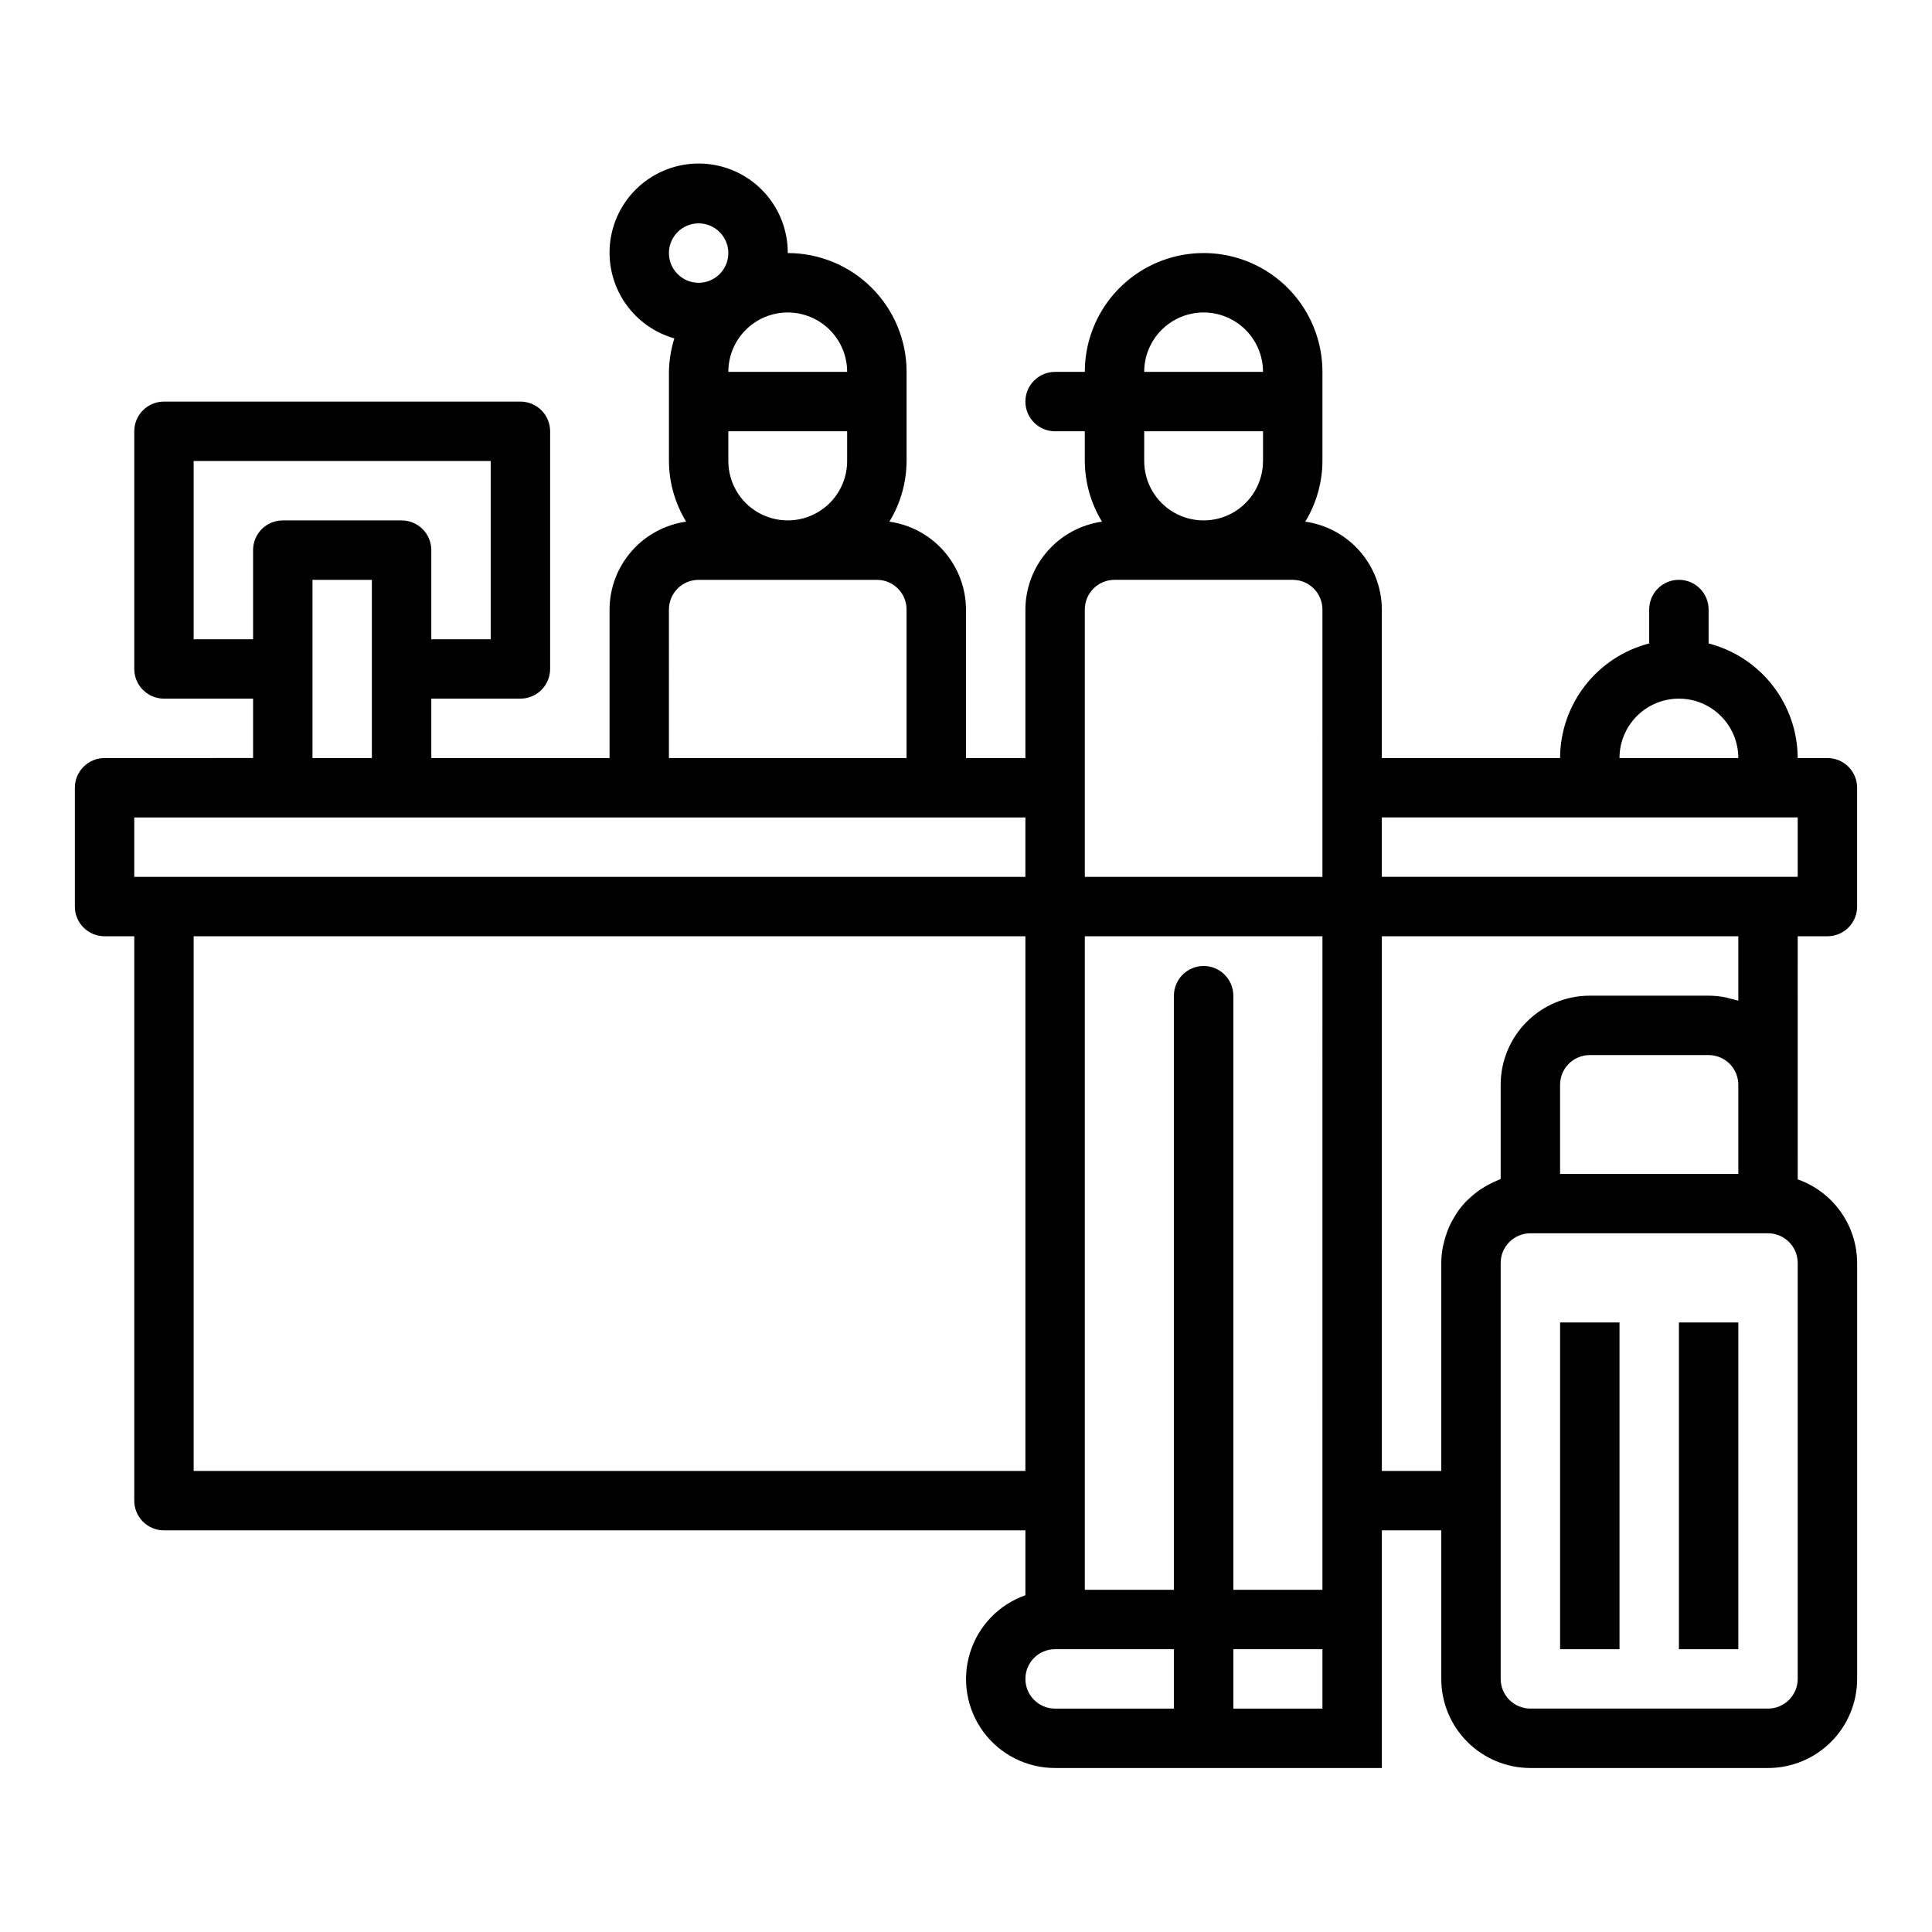 <?xml version="1.0" encoding="UTF-8"?>
<!-- The Best Svg Icon site in the world: iconSvg.co, Visit us! https://iconsvg.co -->
<svg fill="#000000" width="800px" height="800px" version="1.1" viewBox="144 144 512 512" xmlns="http://www.w3.org/2000/svg">
 <g>
  <path d="m620.41 392.12h7.875c2.086 0 4.09-0.828 5.566-2.305 1.473-1.477 2.305-3.477 2.305-5.566v-31.488c0-2.086-0.832-4.09-2.305-5.566-1.477-1.477-3.481-2.305-5.566-2.305h-7.875c-0.023-6.961-2.356-13.715-6.629-19.211-4.273-5.496-10.246-9.418-16.984-11.16v-8.988c0-4.348-3.527-7.871-7.875-7.871-4.348 0-7.871 3.523-7.871 7.871v8.988c-6.738 1.742-12.711 5.664-16.984 11.16-4.273 5.496-6.606 12.25-6.633 19.211h-47.23v-39.359c-0.023-5.672-2.086-11.148-5.816-15.422-3.727-4.277-8.871-7.07-14.484-7.863 2.953-4.844 4.531-10.402 4.555-16.074v-23.617c0-11.25-6-21.645-15.742-27.27s-21.746-5.625-31.488 0c-9.742 5.625-15.742 16.02-15.742 27.27h-7.875c-4.348 0-7.871 3.523-7.871 7.871 0 4.348 3.523 7.871 7.871 7.871h7.871v7.871l0.004 0.004c0.027 5.672 1.602 11.23 4.555 16.074-5.613 0.793-10.758 3.586-14.484 7.863-3.727 4.273-5.793 9.75-5.816 15.422v39.359h-15.742v-39.359c-0.023-5.672-2.09-11.148-5.816-15.422-3.727-4.277-8.871-7.07-14.488-7.863 2.957-4.844 4.531-10.402 4.559-16.074v-23.617c0-8.352-3.316-16.359-9.223-22.266s-13.914-9.223-22.266-9.223c0.027-5.894-2.148-11.586-6.102-15.957-3.953-4.371-9.402-7.106-15.27-7.664-5.867-0.562-11.73 1.094-16.441 4.637-4.711 3.543-7.926 8.719-9.012 14.512-1.09 5.793 0.027 11.781 3.133 16.793 3.102 5.012 7.965 8.68 13.637 10.289-0.906 2.875-1.387 5.863-1.434 8.879v23.617c0.027 5.672 1.605 11.23 4.559 16.074-5.617 0.793-10.758 3.586-14.484 7.863-3.731 4.273-5.793 9.75-5.816 15.422v39.359h-47.234v-15.746h23.617c2.09 0 4.09-0.828 5.566-2.305s2.305-3.477 2.305-5.566v-62.977c0-2.086-0.828-4.09-2.305-5.566s-3.477-2.305-5.566-2.305h-94.465c-4.348 0-7.871 3.523-7.871 7.871v62.977c0 2.09 0.828 4.09 2.305 5.566 1.477 1.477 3.481 2.305 5.566 2.305h23.617v15.742l-39.359 0.004c-4.348 0-7.875 3.523-7.875 7.871v31.488c0 2.09 0.832 4.09 2.309 5.566 1.477 1.477 3.477 2.305 5.566 2.305h7.871v149.57c0 2.086 0.828 4.09 2.305 5.566 1.477 1.477 3.481 2.305 5.566 2.305h228.29v17.191c-7.055 2.488-12.512 8.172-14.699 15.324-2.191 7.152-0.855 14.918 3.598 20.93 4.453 6.008 11.496 9.547 18.973 9.531h86.594v-62.977h15.742v39.359c0 6.266 2.488 12.273 6.918 16.699 4.43 4.43 10.438 6.918 16.699 6.918h62.977c6.262 0 12.27-2.488 16.699-6.918 4.43-4.426 6.918-10.434 6.918-16.699v-110.21c-0.02-4.867-1.543-9.609-4.363-13.578-2.816-3.965-6.793-6.969-11.383-8.59zm-157.44-165.31c4.172 0 8.18 1.66 11.133 4.613 2.949 2.953 4.609 6.957 4.609 11.133h-31.488c0-4.176 1.66-8.18 4.613-11.133 2.949-2.953 6.957-4.613 11.133-4.613zm-15.742 31.488h31.488v7.871l-0.004 0.004c0 5.625-3 10.82-7.871 13.633s-10.875 2.812-15.746 0c-4.871-2.812-7.871-8.008-7.871-13.633zm-94.469-31.488c4.176 0 8.18 1.66 11.133 4.613 2.953 2.953 4.613 6.957 4.613 11.133h-31.488c0-4.176 1.656-8.18 4.609-11.133 2.953-2.953 6.957-4.613 11.133-4.613zm15.742 31.488v7.871l0.004 0.004c0 5.625-3.004 10.82-7.875 13.633-4.871 2.812-10.871 2.812-15.742 0-4.871-2.812-7.871-8.008-7.871-13.633v-7.875zm-47.23-47.23c0-3.184 1.918-6.055 4.859-7.273 2.941-1.219 6.328-0.543 8.578 1.707 2.254 2.25 2.926 5.637 1.707 8.578-1.219 2.941-4.086 4.859-7.273 4.859-4.348 0-7.871-3.523-7.871-7.871zm0 94.465c0-4.348 3.523-7.871 7.871-7.871h47.234c2.086 0 4.09 0.828 5.566 2.305 1.477 1.477 2.305 3.477 2.305 5.566v39.359h-62.977zm-125.95 7.871v-47.23h78.723v47.23h-15.746v-23.617c0-2.086-0.828-4.09-2.305-5.566-1.477-1.477-3.477-2.305-5.566-2.305h-31.488c-4.348 0-7.871 3.523-7.871 7.871v23.617zm47.23-15.742v47.23h-15.742v-47.23zm-62.973 78.719v-15.746h236.16v15.742zm15.742 157.44v-141.7h220.42v141.7zm259.78 62.977h-31.488c-4.348 0-7.871-3.527-7.871-7.875 0-4.348 3.523-7.871 7.871-7.871h31.488zm39.359 0h-23.613v-15.746h23.617zm0-55.105v23.617h-23.613v-157.44c0-4.348-3.523-7.871-7.871-7.871-4.348 0-7.875 3.523-7.875 7.871v157.44h-23.613v-173.19h62.977zm0-188.93v23.617h-62.973v-70.848c0-4.348 3.523-7.871 7.871-7.871h47.23c2.09 0 4.09 0.828 5.566 2.305s2.305 3.477 2.305 5.566zm94.465-23.617c4.176 0 8.18 1.66 11.133 4.613s4.613 6.957 4.613 11.133h-31.488c0-4.176 1.656-8.18 4.609-11.133s6.957-4.613 11.133-4.613zm-49.277 128.21c-0.871 0.406-1.719 0.867-2.535 1.375-0.387 0.242-0.789 0.473-1.141 0.73v0.004c-0.93 0.66-1.812 1.391-2.637 2.18-0.172 0.164-0.371 0.301-0.535 0.473-0.965 0.973-1.84 2.023-2.621 3.148-0.219 0.316-0.395 0.652-0.598 0.984h-0.004c-0.539 0.855-1.023 1.75-1.445 2.668-0.195 0.434-0.379 0.867-0.543 1.309-0.355 0.926-0.648 1.875-0.883 2.84-0.102 0.434-0.227 0.852-0.316 1.289v0.004c-0.281 1.434-0.43 2.891-0.441 4.352v55.105h-15.742v-141.7h94.465v17.09c-0.66-0.234-1.371-0.363-2.062-0.543-0.465-0.117-0.906-0.27-1.379-0.363v0.004c-1.461-0.289-2.945-0.434-4.43-0.441h-31.488c-6.266 0-12.273 2.488-16.699 6.918-4.43 4.426-6.918 10.434-6.918 16.699v24.961c-0.27 0.094-0.504 0.234-0.789 0.34-0.414 0.172-0.832 0.375-1.258 0.574zm65.023-25.875v23.617l-47.234-0.004v-23.613c0-4.348 3.527-7.875 7.875-7.875h31.488c2.086 0 4.09 0.832 5.566 2.309 1.473 1.477 2.305 3.477 2.305 5.566zm15.742 157.44v-0.004c0 2.09-0.828 4.09-2.305 5.566-1.477 1.477-3.477 2.309-5.566 2.309h-62.977c-4.348 0-7.871-3.527-7.871-7.875v-110.21c0-4.348 3.523-7.871 7.871-7.871h62.977c2.09 0 4.09 0.828 5.566 2.305 1.477 1.477 2.305 3.481 2.305 5.566zm-7.871-212.55h-102.34v-15.746h110.21v15.742z"/>
  <path d="m557.44 541.7v39.359h15.746v-86.594h-15.746z"/>
  <path d="m588.93 541.7v39.359h15.746v-86.594h-15.746z"/>
 </g>
</svg>